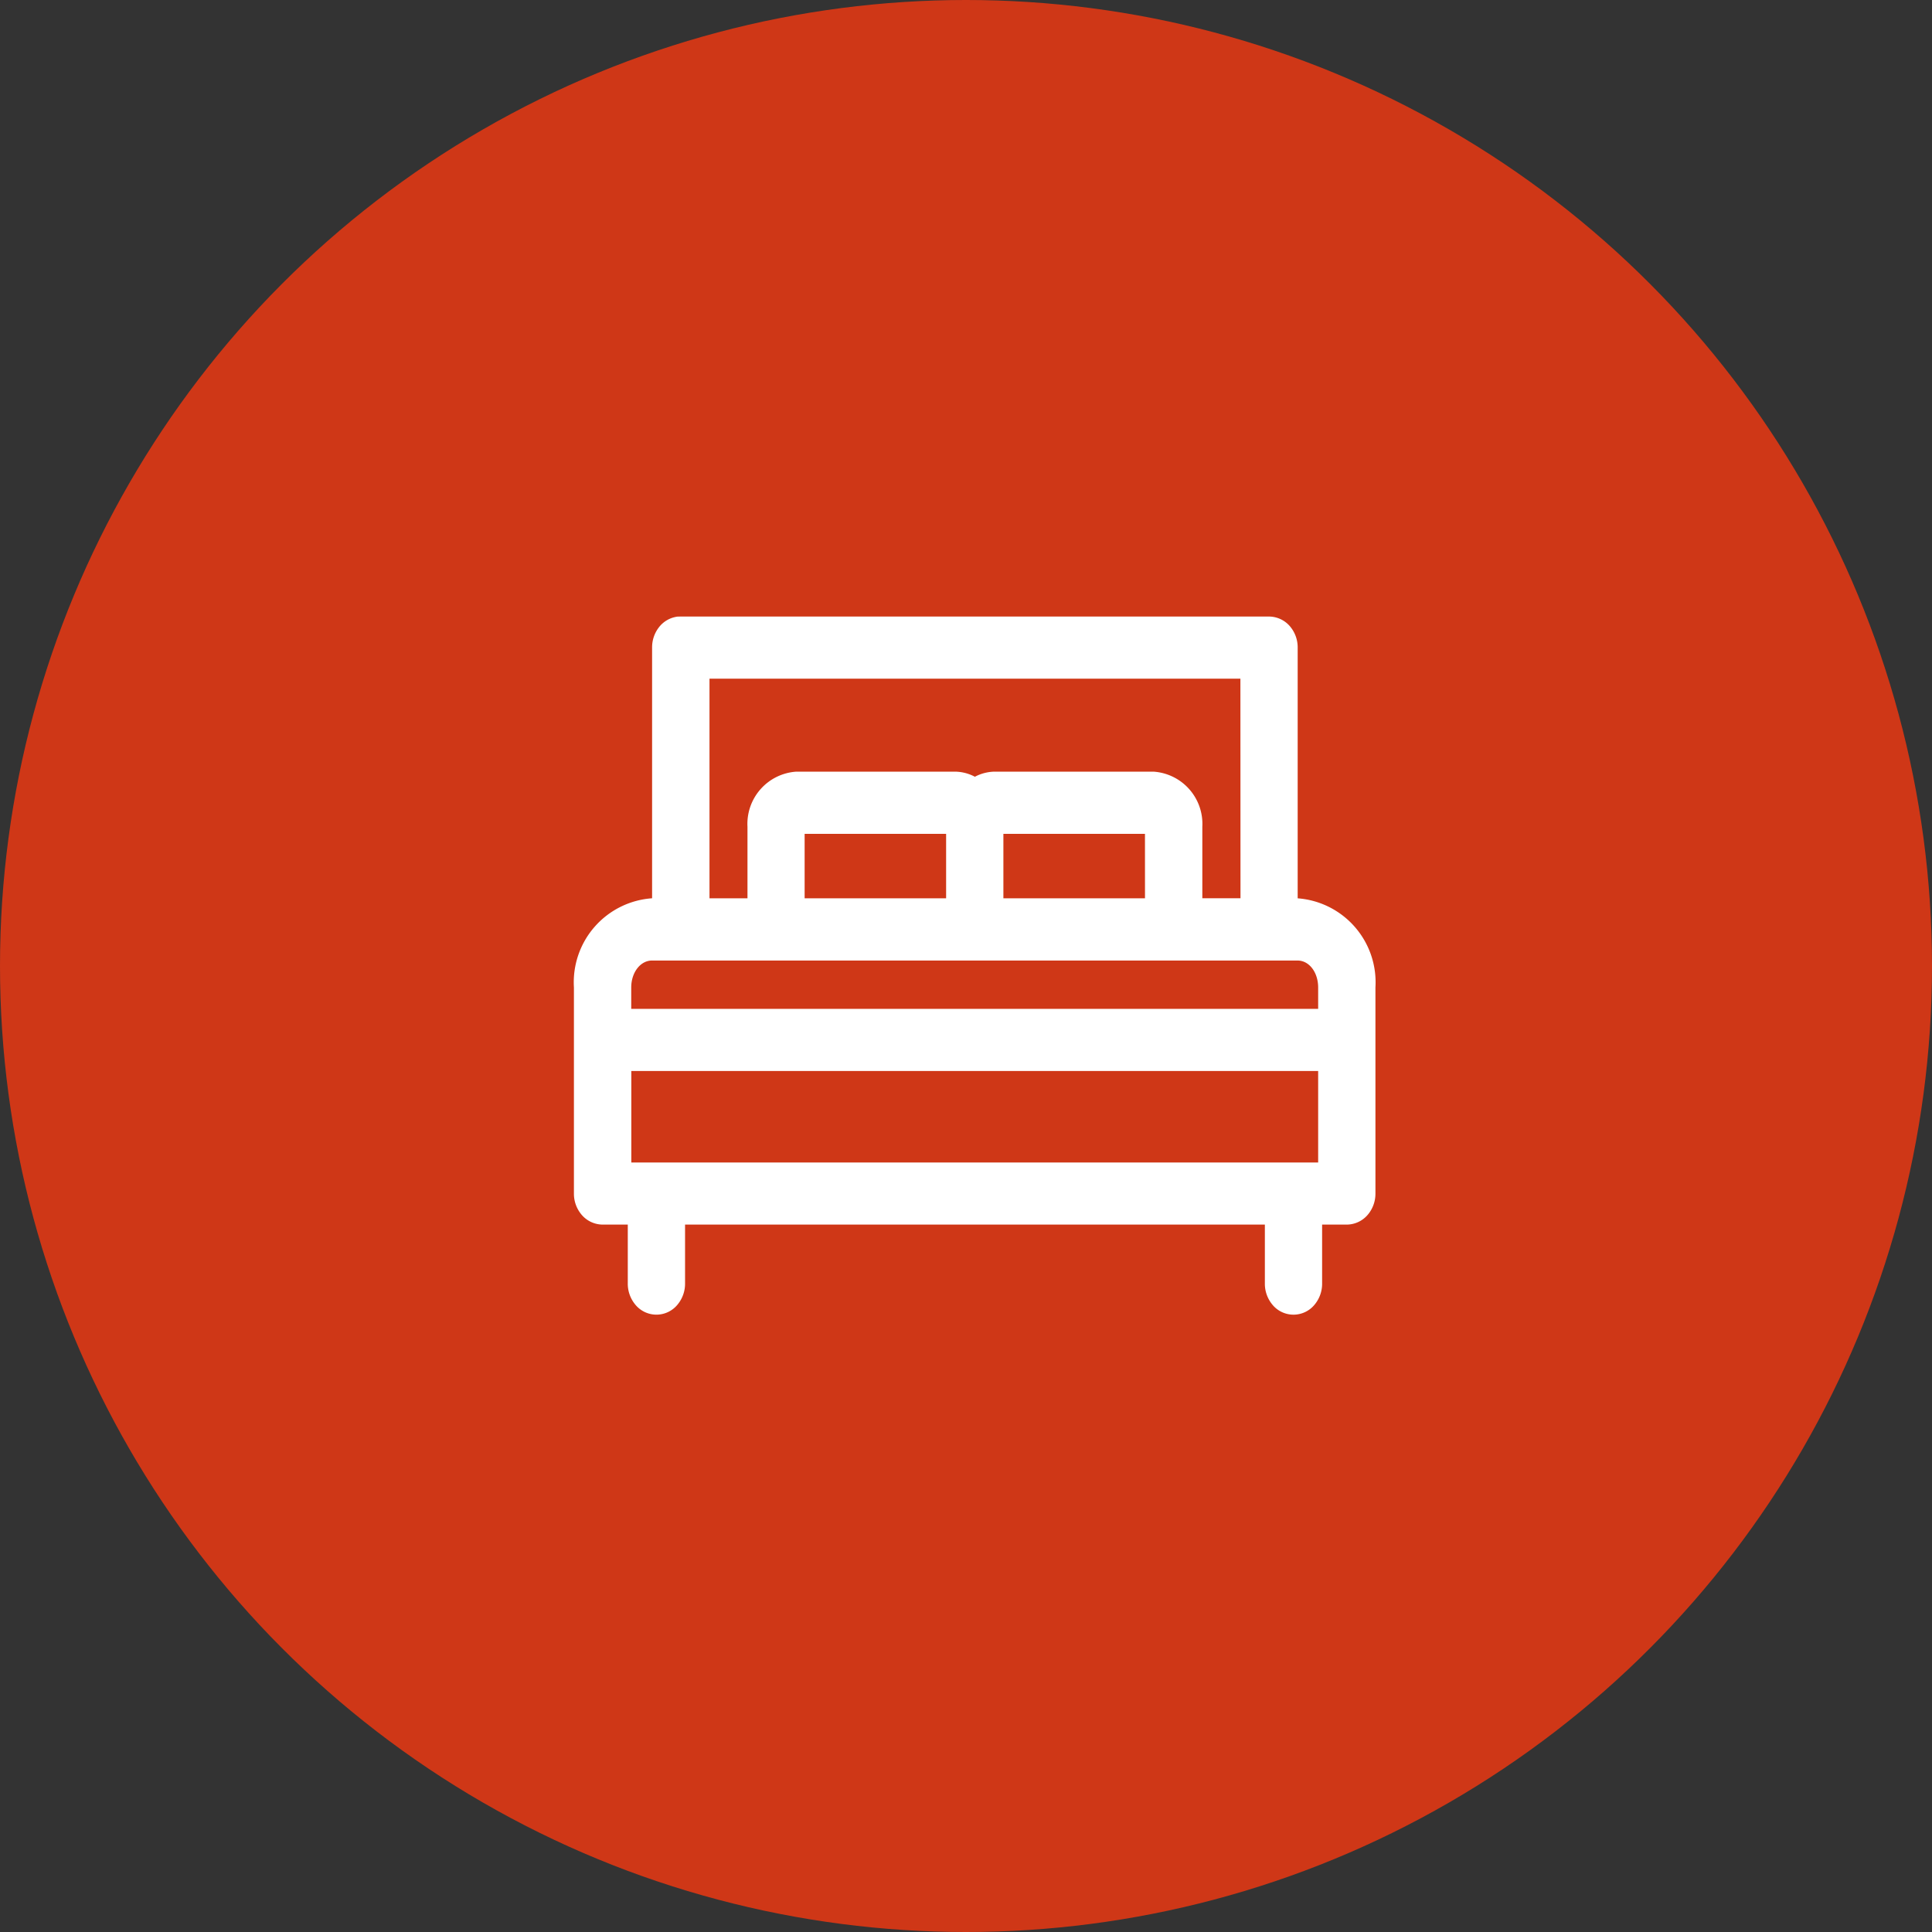 <?xml version="1.0" encoding="UTF-8"?> <svg xmlns="http://www.w3.org/2000/svg" width="65" height="65" viewBox="0 0 65 65"><rect x="0" y="0" width="65" height="65" fill="#333333" stroke="none"/><g id="Group_4725" data-name="Group 4725" transform="translate(-394 -670)"><circle id="Ellipse_128" data-name="Ellipse 128" cx="32.5" cy="32.5" r="32.5" transform="translate(394 670)" fill="#cf3717"></circle><path id="noun-bed-3267271" d="M77.712,213.1a.443.443,0,0,0-.3.177.6.6,0,0,0-.12.366v8.937h-.506a2.341,2.341,0,0,0-2.124,2.5v6.934h0a.6.6,0,0,0,.135.384.431.431,0,0,0,.326.16h1.351v2.473a.6.6,0,0,0,.132.393.417.417,0,0,0,.662,0,.6.6,0,0,0,.132-.393v-2.473H97.9v2.473a.6.6,0,0,0,.132.393.417.417,0,0,0,.663,0,.6.6,0,0,0,.132-.393v-2.473h1.337a.432.432,0,0,0,.326-.16.6.6,0,0,0,.135-.384v-6.934a2.339,2.339,0,0,0-2.12-2.5h-.5v-8.937a.6.6,0,0,0-.137-.385.431.431,0,0,0-.328-.158H77.712Zm.509,1.09H97.084v8.391H94.8v-2.908a1.272,1.272,0,0,0-1.149-1.352H88.335a1.034,1.034,0,0,0-.688.278,1.031,1.031,0,0,0-.687-.278H81.646A1.272,1.272,0,0,0,80.5,219.67v2.908H78.222Zm3.424,5.221H86.96a.233.233,0,0,1,.223.262v2.908h-5.76v-2.908A.233.233,0,0,1,81.646,219.409Zm6.689,0h5.316a.233.233,0,0,1,.223.262v2.908H88.11v-2.908a.235.235,0,0,1,.225-.262Zm-11.546,4.26H98.508a1.3,1.3,0,0,1,1.194,1.408V226.3H75.592v-1.219a1.3,1.3,0,0,1,1.2-1.408Zm-1.2,3.716H99.7v4.078H75.592Z" transform="translate(339.148 478.143)" fill="#fff"></path><path id="noun-bed-3267271_-_Outline" data-name="noun-bed-3267271 - Outline" d="M77.734,212.6H97.546a.934.934,0,0,1,.708.332,1.093,1.093,0,0,1,.257.709v8.439a2.833,2.833,0,0,1,2.616,3v6.934a1.094,1.094,0,0,1-.254.707.934.934,0,0,1-.7.336h-.84v1.969a1.1,1.1,0,0,1-.247.717.916.916,0,0,1-1.432,0,1.1,1.1,0,0,1-.247-.717v-1.969H77.9v1.969a1.1,1.1,0,0,1-.248.717.916.916,0,0,1-1.431,0,1.1,1.1,0,0,1-.248-.717v-1.969h-.851a.934.934,0,0,1-.707-.337,1.093,1.093,0,0,1-.254-.707v-6.934a2.833,2.833,0,0,1,2.624-3h.006v-8.437a1.1,1.1,0,0,1,.223-.671.937.937,0,0,1,.636-.369l.03,0Zm19.77,1H77.8a.126.126,0,0,0-.007.042v.047H97.512v-.047A.12.12,0,0,0,97.5,213.6Zm-.92,1.09H78.722v7.39H80V219.67a1.761,1.761,0,0,1,1.649-1.852h5.315a1.462,1.462,0,0,1,.687.172,1.465,1.465,0,0,1,.687-.172h5.316a1.761,1.761,0,0,1,1.649,1.852v2.408h1.284Zm-8.937,4.578-.332-.3a.545.545,0,0,0-.354-.151H81.646a.58.58,0,0,0-.443.241.706.706,0,0,1,.443-.151H86.96a.708.708,0,0,1,.687.515.72.72,0,0,1,.688-.515h5.316a.706.706,0,0,1,.443.152.58.58,0,0,0-.443-.241H88.335a.549.549,0,0,0-.356.152Zm-.964.643h-4.76v2.169h4.76Zm6.69,0H88.61v2.169h4.764Zm-15.578,3.169H76.789a1.476,1.476,0,0,0-1.125.559,1.592,1.592,0,0,1,1.125-.468H98.508a1.587,1.587,0,0,1,1.122.468,1.472,1.472,0,0,0-1.122-.559ZM99.2,225.8v-.719c0-.509-.3-.908-.694-.908H76.789c-.391,0-.7.4-.7.908v.719Zm.927,1H75.165v.09h24.963Zm-.927,1.09H76.092v3.078H99.2Zm.927,4.078H75.165v.047a.125.125,0,0,0,.008.044H100.12a.127.127,0,0,0,.008-.045Z" transform="translate(339.148 478.143)" fill="#fff"></path></g></svg> 
